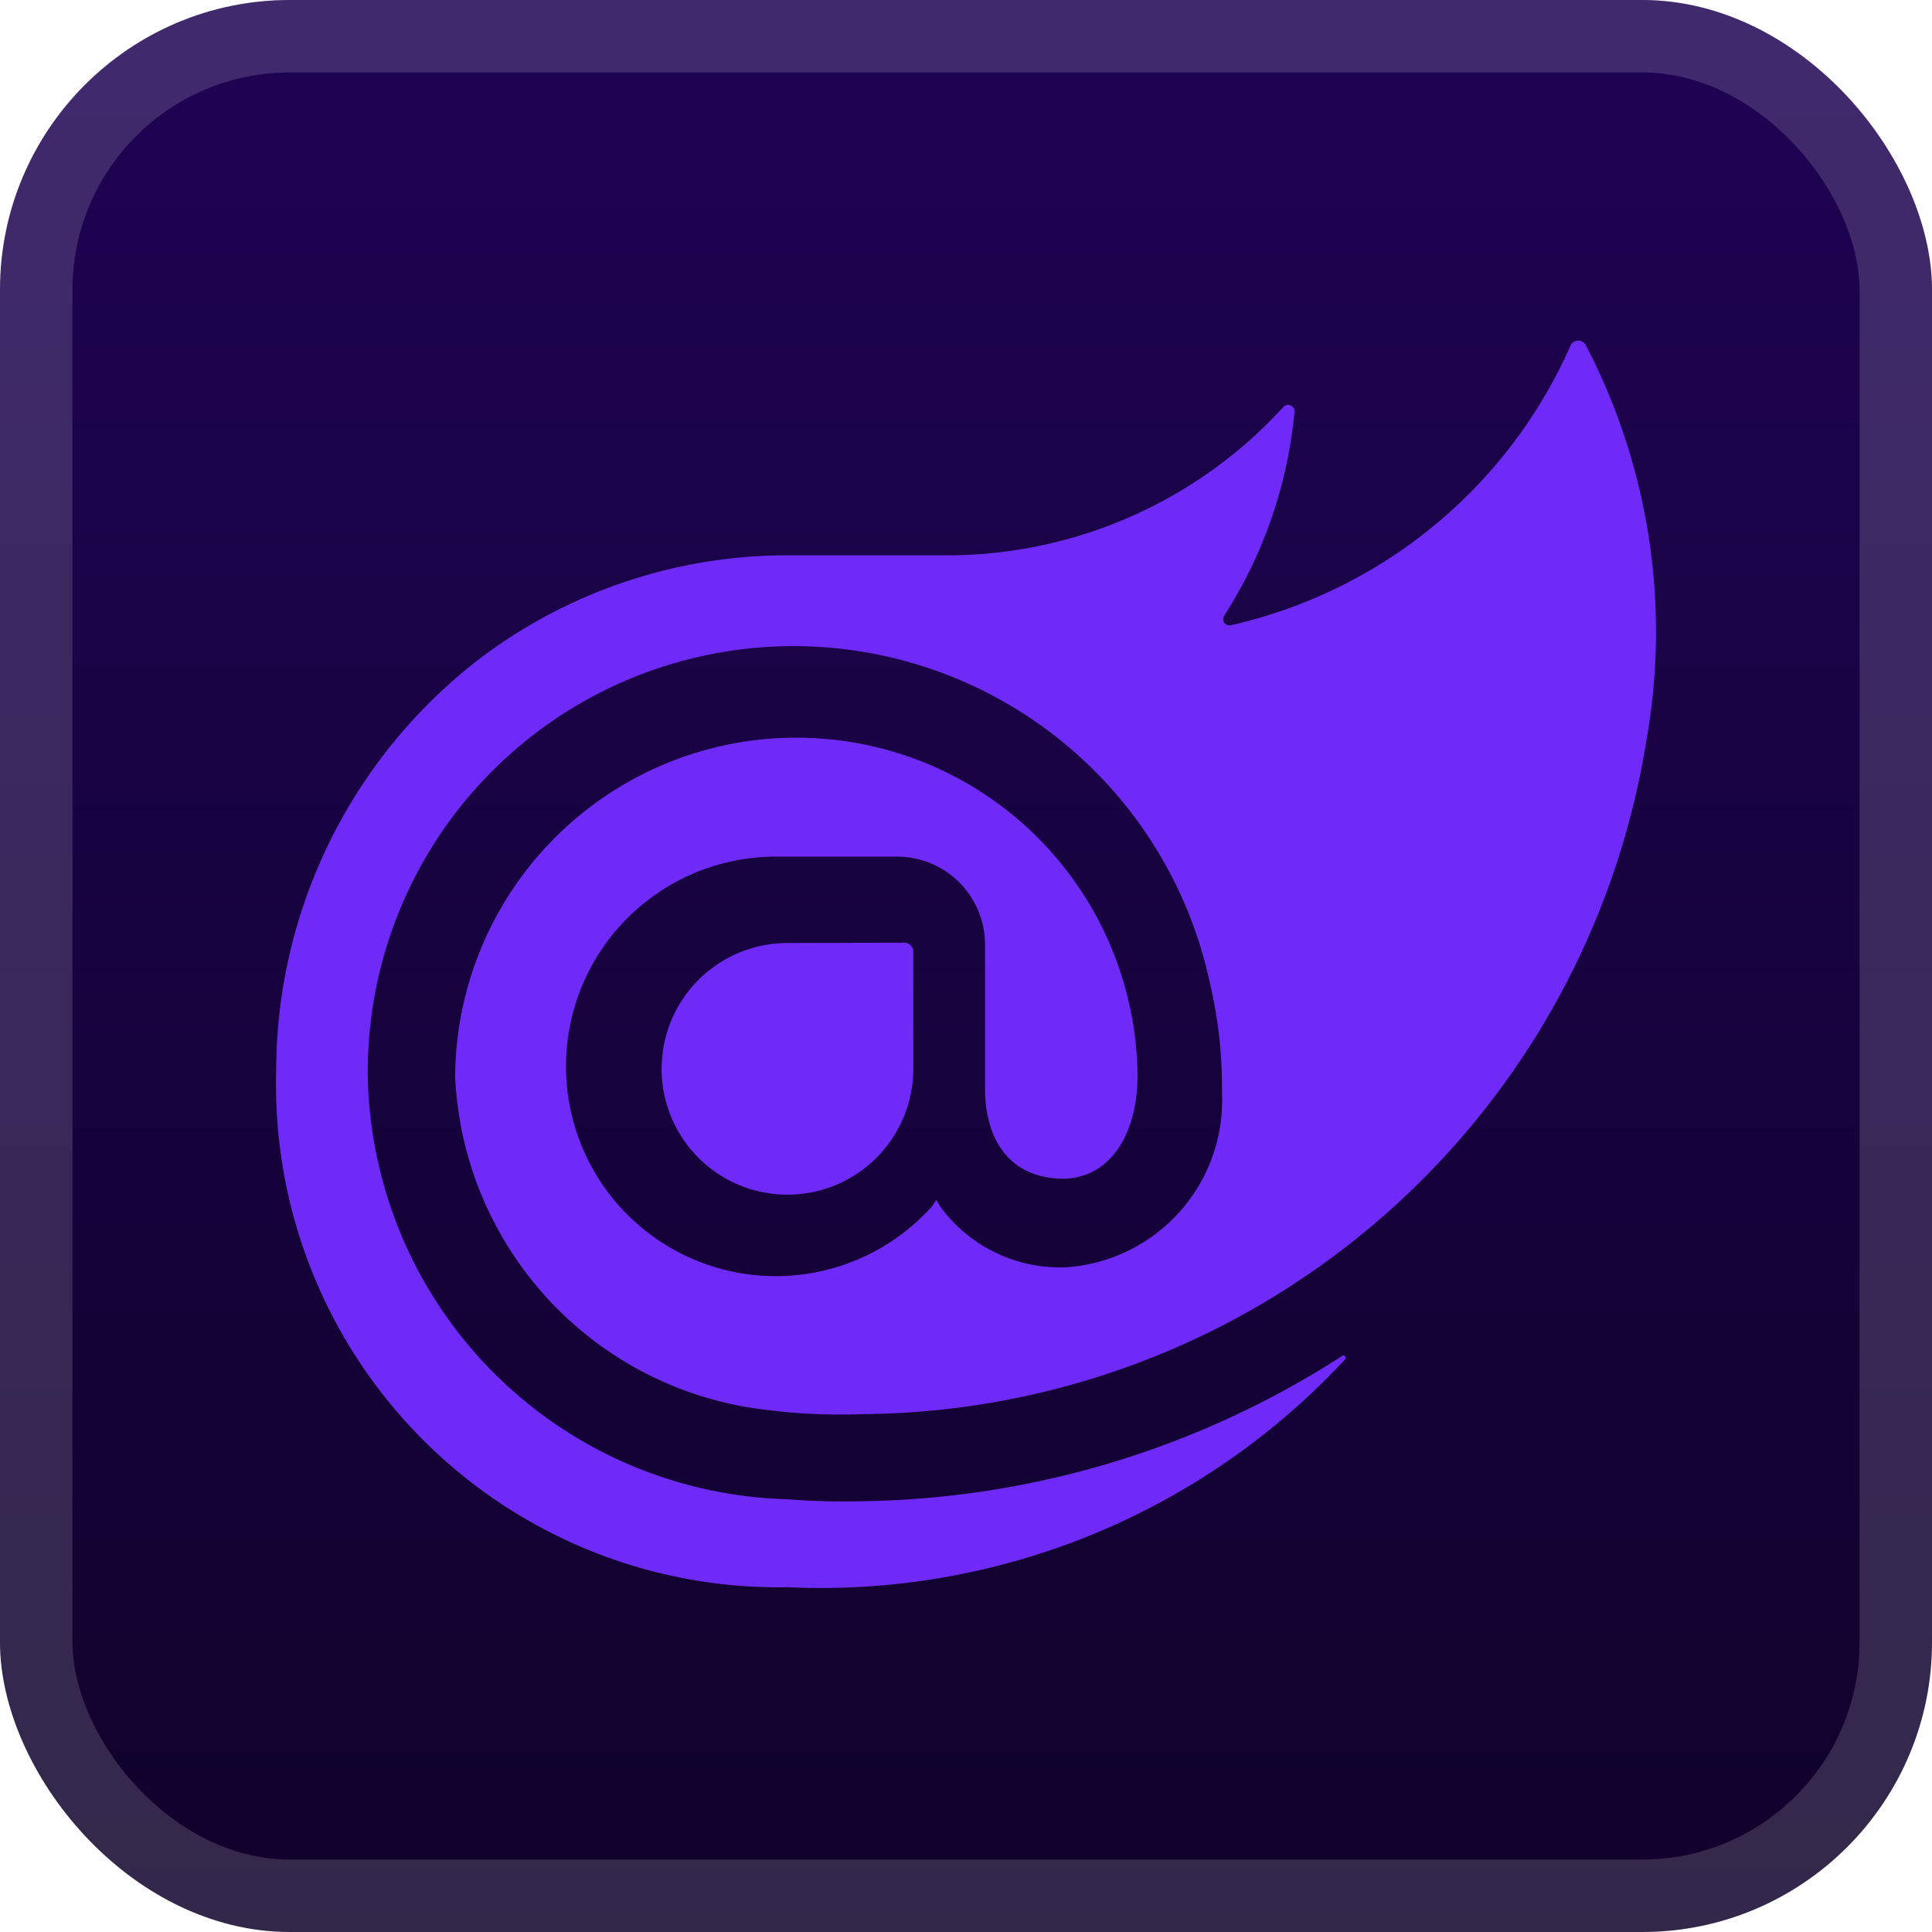 <svg xmlns="http://www.w3.org/2000/svg" width="56" height="56" fill="none"><rect width="56" height="56" fill="url(#a)" rx="8.4"/><rect width="53.9" height="53.9" x="1.05" y="1.05" stroke="#fff" stroke-opacity=".15" stroke-width="2.1" rx="7.35"/><g filter="url(#b)"><path fill="#702AF7" d="M47.723 21.454A23.19 23.19 0 0 1 24.986 40.99a17 17 0 0 1-3.324-.202 10.19 10.19 0 0 1-8.47-9.602 9.892 9.892 0 0 1 16.779-7.013 9.9 9.9 0 0 1 2.999 6.873c.041 1.64-.669 3.078-2.128 3.12-1.56 0-2.29-1.114-2.29-2.613v-4.168a2.55 2.55 0 0 0-2.533-2.555h-3.494a6.08 6.08 0 1 0 4.492 10.134l.122-.182.122.202a4.3 4.3 0 0 0 3.668 1.747 4.85 4.85 0 0 0 4.491-5.069 13.2 13.2 0 0 0-.362-3.22 12.341 12.341 0 0 0-24.399 2.672 12.497 12.497 0 0 0 12.179 12.342s.915.083 1.946.06A26.34 26.34 0 0 0 38.908 39.3c.06-.042.12.041.08.102a20.73 20.73 0 0 1-16.15 6.605A14.57 14.57 0 0 1 8.005 31.053a15.09 15.09 0 0 1 6.058-12.08 14.77 14.77 0 0 1 8.715-2.877h4.689a13.2 13.2 0 0 0 9.73-4.296.186.186 0 0 1 .324.142 13.2 13.2 0 0 1-2.045 5.916.182.182 0 0 0 .202.264 14.18 14.18 0 0 0 9.855-8.127.25.25 0 0 1 .427 0 17.97 17.97 0 0 1 1.763 11.459m-24.897 5.88a3.647 3.647 0 1 0 3.646 3.646v-3.405a.263.263 0 0 0-.25-.25z"/></g><defs><linearGradient id="a" x1="28" x2="28" y1="0" y2="56" gradientUnits="userSpaceOnUse"><stop stop-color="#1F0354"/><stop offset="1" stop-color="#0F022A"/></linearGradient><filter id="b" width="51.429" height="51.429" x="2.286" y="2.286" color-interpolation-filters="sRGB" filterUnits="userSpaceOnUse"><feFlood flood-opacity="0" result="BackgroundImageFix"/><feColorMatrix in="SourceAlpha" result="hardAlpha" values="0 0 0 0 0 0 0 0 0 0 0 0 0 0 0 0 0 0 127 0"/><feOffset/><feGaussianBlur stdDeviation="2.857"/><feComposite in2="hardAlpha" operator="out"/><feColorMatrix values="0 0 0 0 0 0 0 0 0 0 0 0 0 0 0 0 0 0 0.25 0"/><feBlend in2="BackgroundImageFix" result="effect1_dropShadow_1_62"/><feBlend in="SourceGraphic" in2="effect1_dropShadow_1_62" result="shape"/></filter></defs></svg>